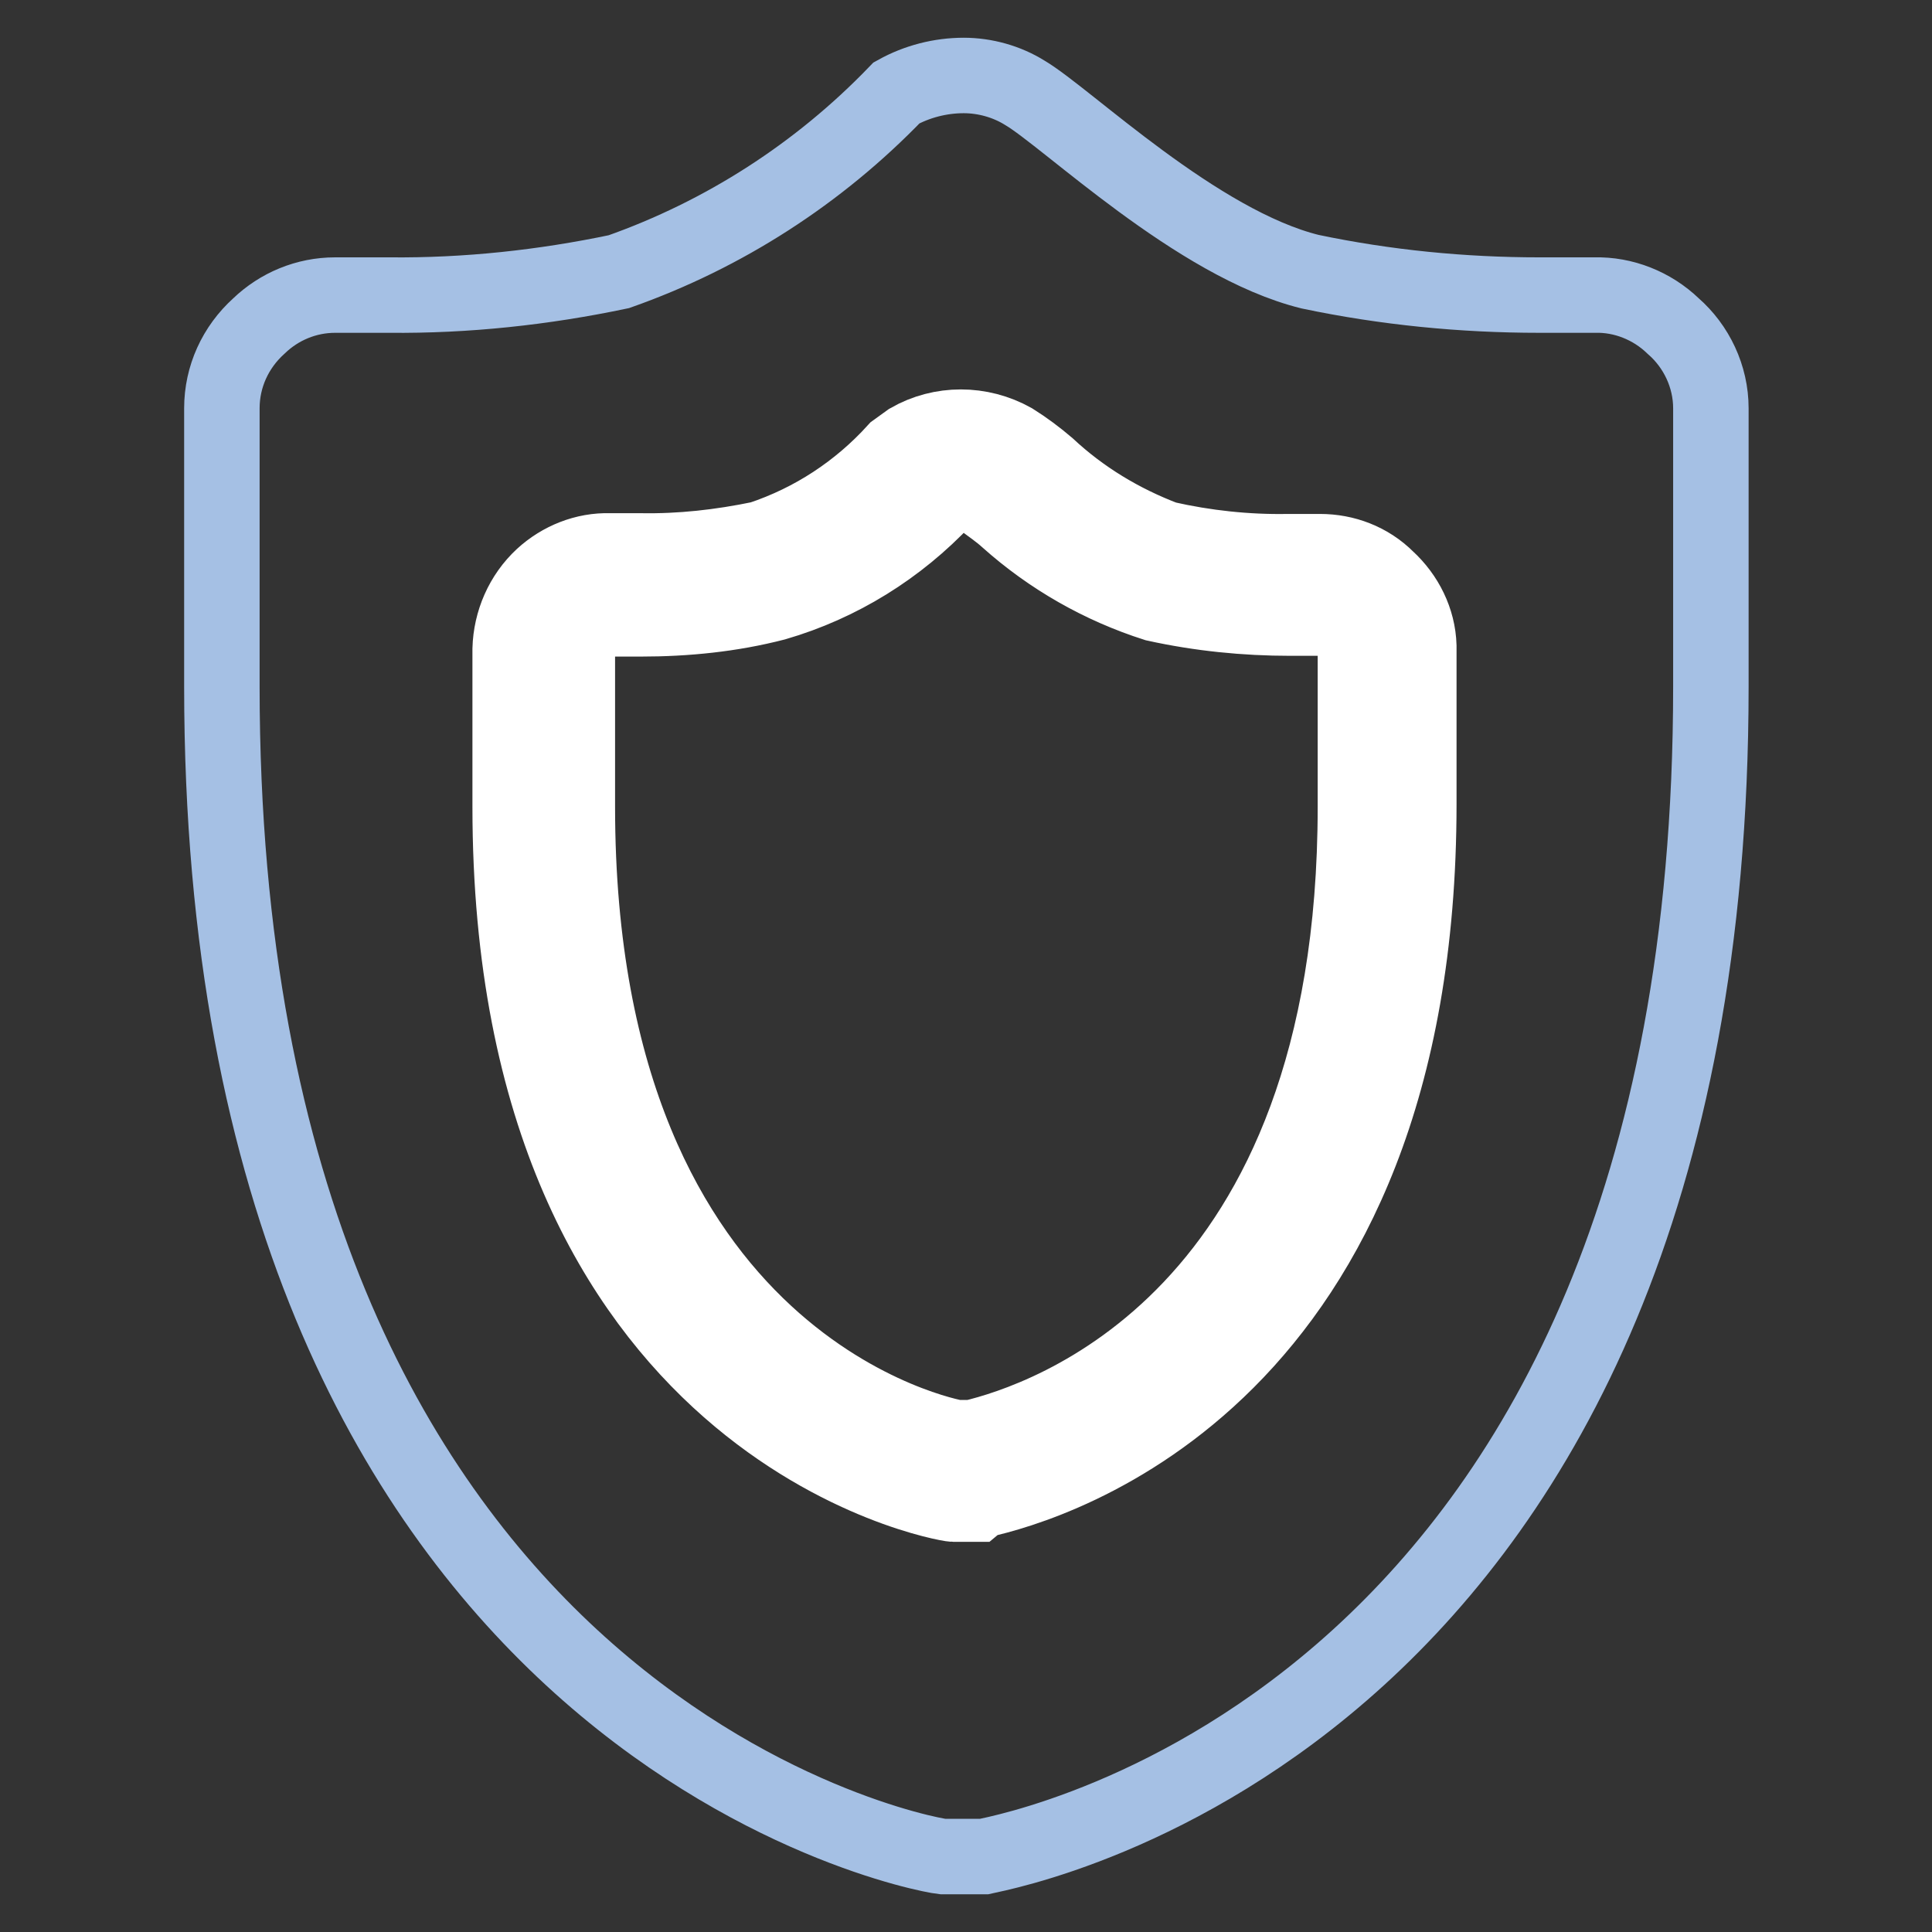 <?xml version="1.0" encoding="utf-8"?>
<!-- Svg Vector Icons : http://www.onlinewebfonts.com/icon -->
<!DOCTYPE svg PUBLIC "-//W3C//DTD SVG 1.1//EN" "http://www.w3.org/Graphics/SVG/1.1/DTD/svg11.dtd">
<svg version="1.1" xmlns="http://www.w3.org/2000/svg" xmlns:xlink="http://www.w3.org/1999/xlink" x="0px" y="0px" viewBox="0 0 256 256" enable-background="new 0 0 256 256" xml:space="preserve">
<rect x="0" y="0" width="256" height="256" fill="#333333" stroke="none"/>
<g> <path stroke-width="10" fill-opacity="0" stroke="#a5c0e4"  d="M221.7,43.2c-2.8-2.7-6.6-4.2-10.4-4.1h-7.3c-10.2,0-20.4-1-30.4-3.1c-15-3.7-32.2-20.4-37.8-23.7 c-2.4-1.5-5.3-2.3-8.1-2.3c-3.1,0-6.2,0.8-8.9,2.3C108.5,23,95.9,31.1,82,36c-10,2.1-20.2,3.2-30.4,3.1h-7.2 c-3.8,0-7.4,1.5-10.1,4.1c-3.1,2.8-4.9,6.7-4.9,10.9V91c0,136.8,91.8,154.6,95.5,155h5.5c4-0.9,96.3-17.9,96.3-155V54.1 C226.7,49.9,224.8,45.9,221.7,43.2L221.7,43.2z"/> <path stroke-width="10" fill-opacity="0" stroke="#5183c3"  d="M184,106.9c0,77.8-52.5,87.5-54.7,88h-3c-2.1,0-54.2-10.4-54.2-88V86c0-2.4,1.1-4.6,2.9-6.2 c1.5-1.5,3.5-2.3,5.6-2.3h4c5.8,0.1,11.6-0.5,17.2-1.8c8-2.7,15.2-7.3,21-13.4c1.5-0.7,3.2-1.1,4.8-1.2c1.6,0,3.1,0.4,4.6,1.2 c6.4,5.6,13.6,10.2,21.5,13.4c5.7,1.2,11.4,1.8,17.2,1.8h4.2c4.9,0,8.9,4,8.9,8.9l0,0V106.9z"/> <path stroke-width="10" fill-opacity="0" stroke="#ffffff"  d="M129.3,199.3h-3c-1,0-58.7-9.9-58.7-92.4V86c0.1-3.6,1.6-7.1,4.3-9.6c2.4-2.2,5.6-3.5,8.9-3.4h4 c5.4,0.1,10.7-0.5,16-1.6c6.9-2.3,13-6.3,17.9-11.7l1.8-1.3c4.2-2.4,9.4-2.4,13.7,0c1.6,1,3.2,2.2,4.6,3.4 c4.5,4.2,9.8,7.4,15.6,9.6c5.3,1.2,10.8,1.8,16.3,1.7h4.2c3.3,0,6.5,1.2,8.9,3.6c2.5,2.3,4.1,5.5,4.2,8.9v20.9 c0,75.9-48.4,90.2-58.1,92.3L129.3,199.3z M80.5,82c-0.9,0-1.8,0.3-2.5,1c-0.9,0.8-1.5,1.9-1.5,3v20.9c0,74.7,49.7,83.5,50.2,83.6 h2.1c9.7-2.3,50.8-15.7,50.8-83.6V86c0-1.1-0.5-2.1-1.3-2.9c-0.8-0.8-1.9-1.2-3-1.2H171c-6,0-12-0.6-17.9-1.9 c-7.2-2.3-13.9-6.1-19.6-11.2c-1.1-1-2.3-1.8-3.5-2.7c-1.5-0.8-3.4-0.8-4.9,0c-6.1,6.5-13.8,11.3-22.4,13.8 C96.9,81.4,90.9,82,84.9,82H80.5z"/></g>
</svg>